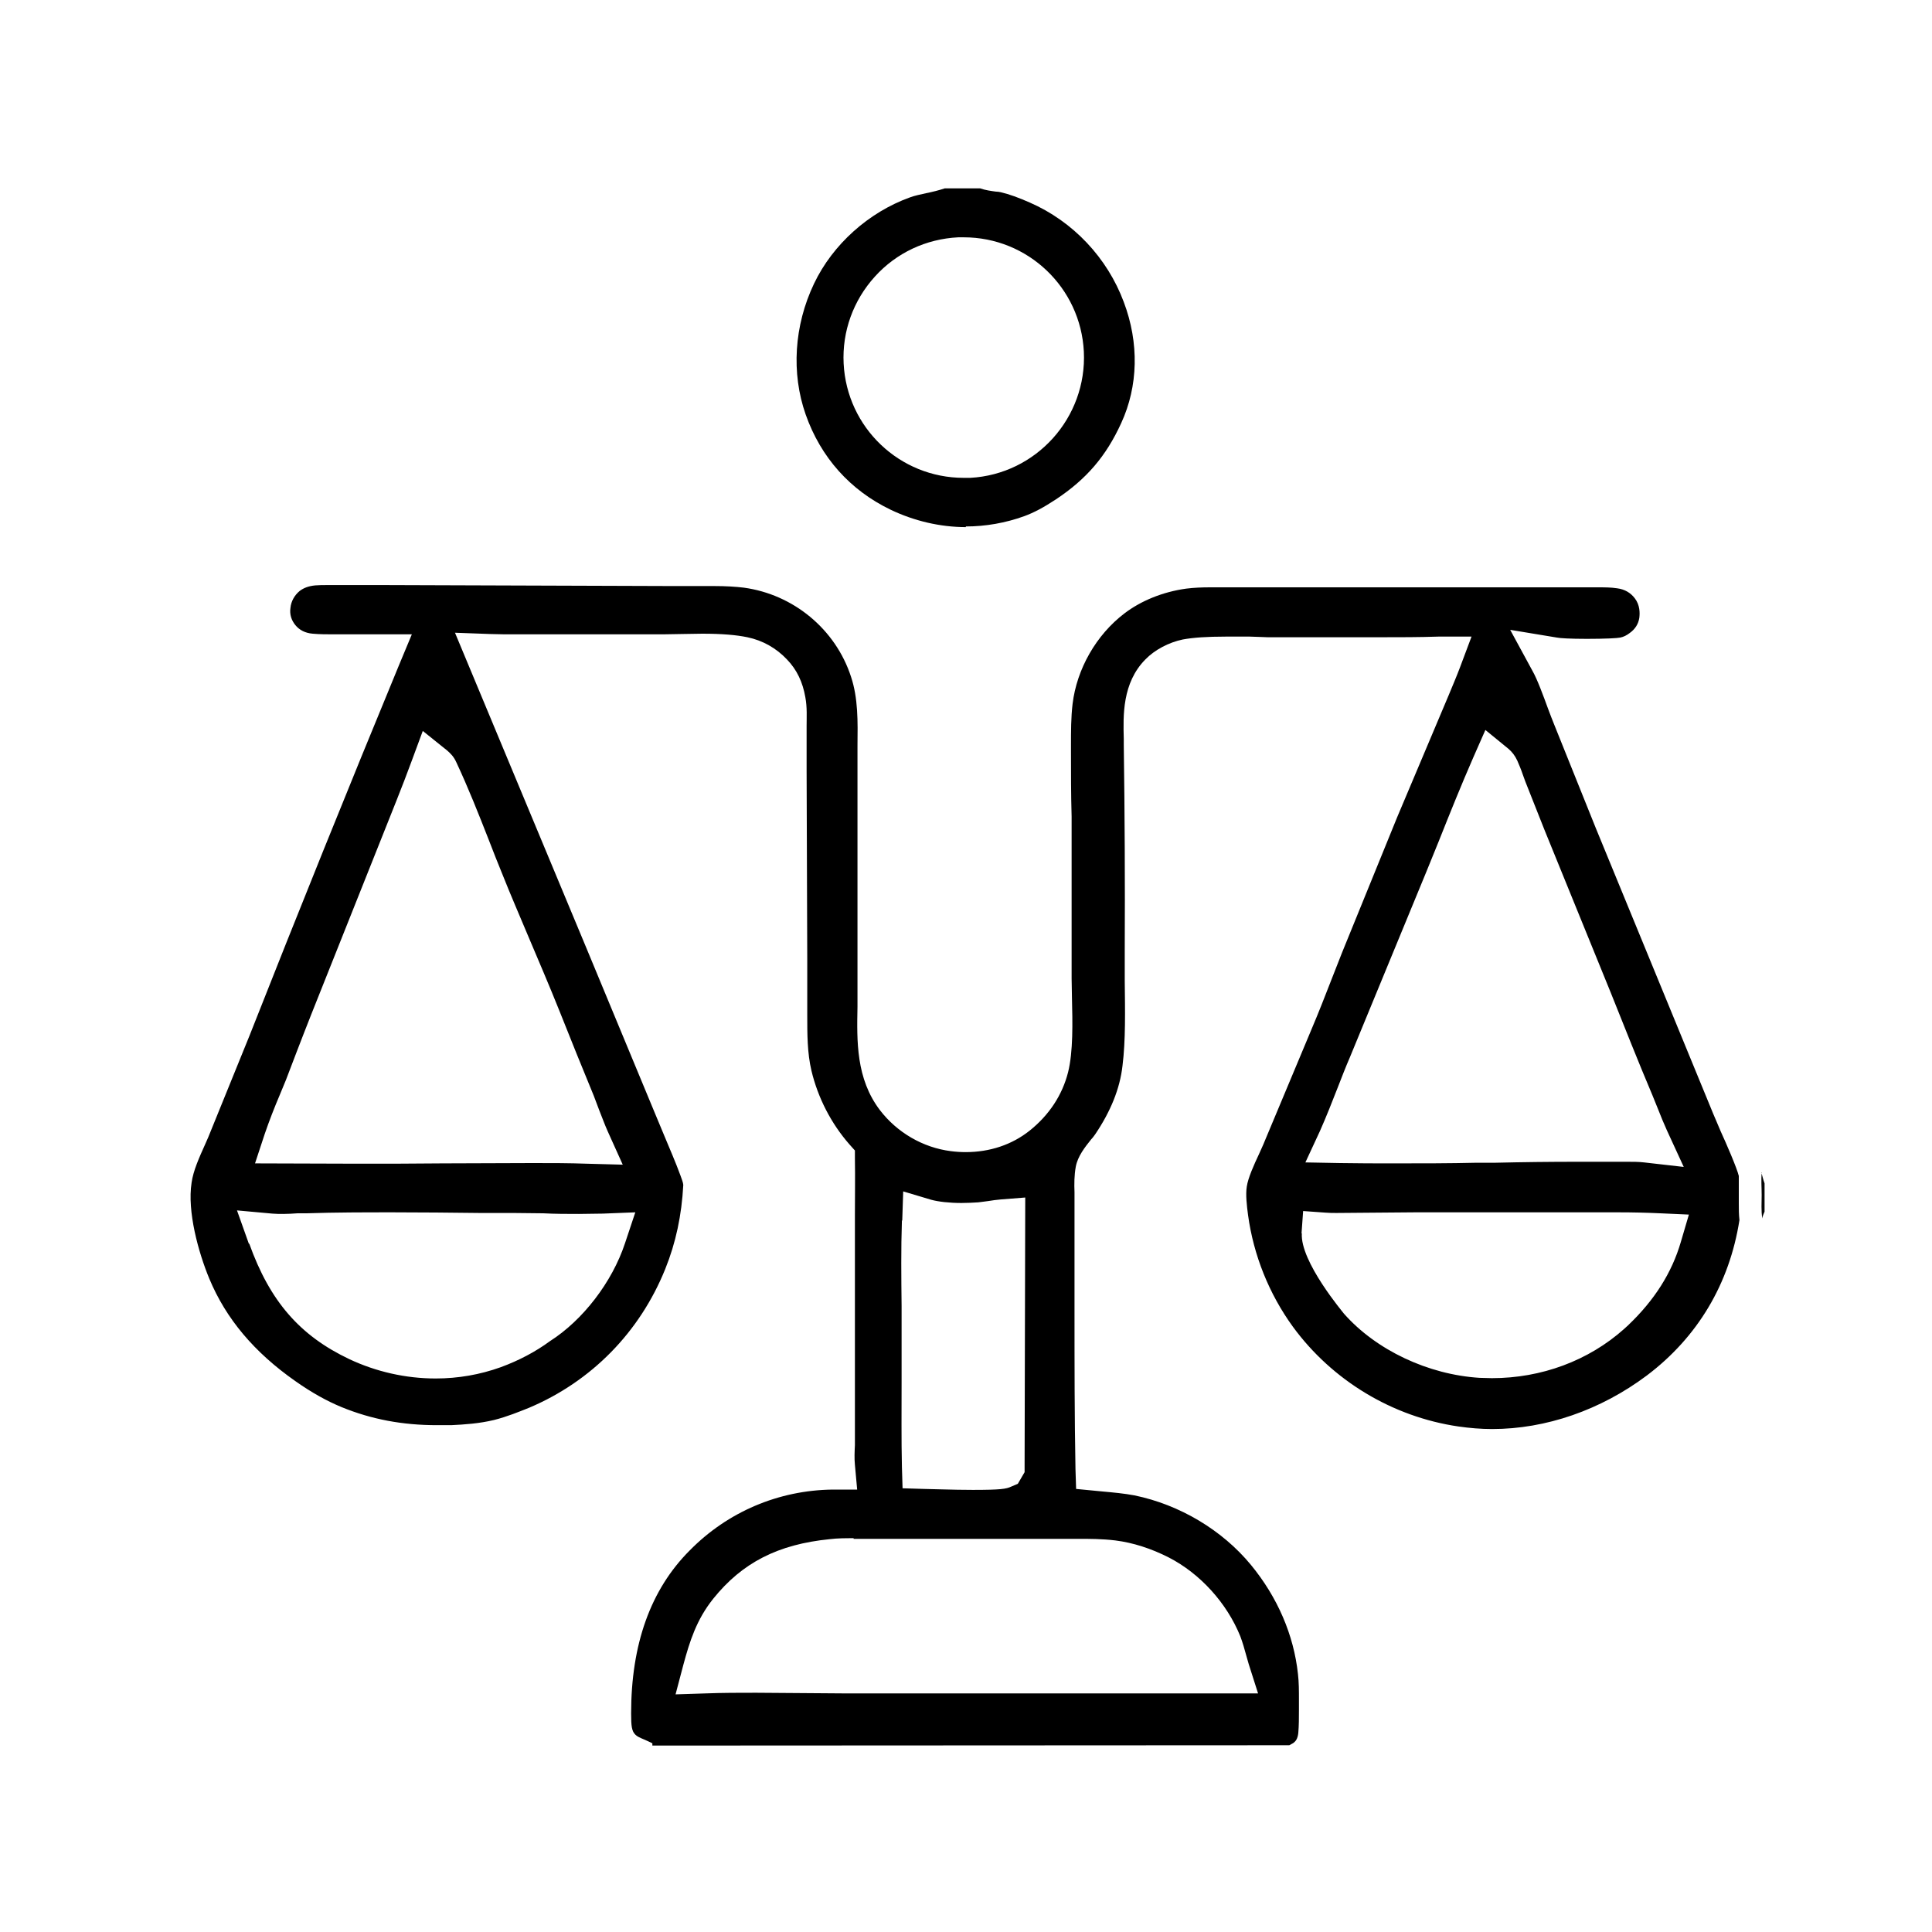 <?xml version="1.0" encoding="UTF-8"?>
<svg id="Camada_1" xmlns="http://www.w3.org/2000/svg" version="1.1" viewBox="0 0 60 60">
  <!-- Generator: Adobe Illustrator 29.5.0, SVG Export Plug-In . SVG Version: 2.1.0 Build 137)  -->
  <defs>
    <style>
      .st0 {
        opacity: .98;
      }
    </style>
  </defs>
  <path d="M20.26,54.14c-.1-.05-.19-.09-.26-.12-.14-.06-.21-.09-.27-.15-.11-.11-.13-.26-.13-.66,0-2.14.6-3.84,1.82-5.06,1.18-1.2,2.76-1.87,4.44-1.89h.76s-.07-.77-.07-.77c-.02-.2-.01-.41,0-.61v-.31s0-1.82,0-1.82v-5.03c0-.58.01-1.16,0-1.74v-.25s-.17-.19-.17-.19c-.57-.65-.98-1.45-1.18-2.29-.13-.55-.13-1.13-.13-1.73v-1.75s-.02-5.84-.02-5.84c0-.41,0-.81,0-1.21v-.18c0-.27.02-.57-.04-.89-.08-.46-.26-.85-.57-1.17-.33-.35-.75-.59-1.23-.69-.34-.07-.78-.11-1.4-.11-.24,0-1.07.02-1.23.02h-3.32s-1.23,0-1.23,0c-.27,0-.54,0-.81-.01l-1.09-.04,4.08,9.79,2.12,5.11c.1.24.2.48.3.72.17.41.35.82.5,1.23.03.08.09.24.09.3-.05.94-.23,1.79-.56,2.61-.79,1.96-2.29,3.49-4.23,4.31-.3.12-.69.28-1.09.38-.46.11-.91.14-1.33.16-.15,0-.3,0-.44,0-1.07,0-2.03-.18-2.96-.56-.46-.19-.93-.45-1.44-.81-1.27-.89-2.15-1.93-2.67-3.18-.34-.82-.69-2.09-.55-2.98.05-.37.24-.79.42-1.19.07-.15.13-.3.19-.45l1.19-2.93c1.51-3.83,3.07-7.7,4.64-11.5l.4-.96s-1.05,0-1.05,0c-.25,0-.46,0-.68,0-.22,0-.44,0-.66,0-.24,0-.47,0-.69-.02-.23-.02-.41-.11-.54-.27-.12-.15-.18-.33-.15-.53.02-.21.13-.4.29-.53.12-.09.27-.15.48-.17.12-.01.24-.01.36-.01h1.85s8.83.03,8.83.03c.22,0,.44,0,.66,0,.22,0,.45,0,.67,0,.39,0,.69.02.94.05,1.54.21,2.85,1.29,3.33,2.77.22.66.21,1.38.2,2.15v.45s0,7.15,0,7.15c0,.16,0,.33,0,.5-.02,1.05-.05,2.23.7,3.21.53.69,1.33,1.16,2.2,1.27.15.02.31.03.46.03.75,0,1.44-.23,1.99-.67.6-.48,1.01-1.1,1.19-1.81.16-.64.14-1.54.12-2.33,0-.21-.01-.41-.01-.58v-5.03c-.02-.68-.02-1.35-.02-2.02v-.17c0-.46,0-.89.05-1.31.13-1.08.73-2.14,1.61-2.81.51-.39,1.19-.67,1.92-.77.24-.03.49-.04.73-.04h7.57s3.46,0,3.46,0c.16,0,.33,0,.5,0,.17,0,.35,0,.52,0,.21,0,.41,0,.6.03.24.03.42.14.55.31.16.21.16.45.14.61-.03.19-.13.35-.3.47-.09.07-.19.12-.29.14-.09.02-.47.04-1.04.04-.52,0-.84-.02-.93-.04l-1.45-.24.69,1.27c.15.26.34.78.49,1.19.07.18.13.35.19.49l1.29,3.21,3.65,8.88c.05.11.13.31.23.54.17.37.5,1.13.56,1.38,0,.14,0,.27,0,.41v.43c0,.18,0,.36.02.53-.31,1.98-1.3,3.64-2.88,4.83-1.43,1.07-3.13,1.66-4.8,1.66-.35,0-.7-.03-1.05-.08-2.05-.3-3.92-1.43-5.14-3.1-.74-1.02-1.22-2.22-1.39-3.46-.04-.3-.08-.64-.04-.89.04-.27.22-.67.38-1.01.06-.14.13-.28.18-.41l1.44-3.44c.23-.54.44-1.08.65-1.62l.31-.79,1.71-4.2,1.6-3.79c.12-.29.24-.57.35-.86l.36-.96h-1.03c-.59.02-1.19.02-1.78.02h-3.52c-.17-.01-.36-.01-.56-.02-.24,0-.49,0-.74,0-.59,0-1.02.03-1.34.09-.43.09-.87.32-1.16.62-.72.73-.69,1.74-.67,2.47v.19c.03,2.13.04,4.26.03,6.39,0,.3,0,.61,0,.93.01.91.03,1.85-.07,2.64-.08.71-.37,1.42-.85,2.13-.03.04-.07.1-.12.15-.2.25-.42.53-.48.85-.05.27-.05.55-.04.8v3.69c0,1.63,0,3.27.03,4.9l.02.62.83.08c.33.03.66.06.98.12,1.41.29,2.73,1.08,3.62,2.16.83,1.01,1.33,2.18,1.46,3.39.03.26.03.52.03.79v.32c0,.24,0,.49-.02.72-.02.18-.08.25-.14.3-.04.03-.09.05-.14.08h-.03s-19.75.01-19.75.01ZM26.51,47.77c-.25,0-.5,0-.74.03-1.61.16-2.72.73-3.62,1.85-.52.65-.73,1.32-.93,2.06l-.24.91.94-.03c.52-.02,1.04-.02,1.56-.02.45,0,2.26.02,2.71.02h12.88s-.29-.91-.29-.91c-.03-.09-.05-.19-.08-.28-.05-.19-.11-.39-.18-.58-.42-1.04-1.25-1.95-2.22-2.45-.55-.28-1.11-.46-1.66-.53-.41-.05-.81-.05-1.12-.05h-3.48s-3.53,0-3.53,0ZM28.01,37.9c-.03.89-.02,1.77-.01,2.66v1.16s0,1.2,0,1.2c0,.88-.01,1.76.01,2.64l.02.66.66.02c.18,0,.9.03,1.52.03.87,0,1.04-.03,1.19-.1l.21-.09.21-.36v-.21s.02-8.32.02-8.32l-.76.06c-.13.01-.26.03-.39.05-.1.01-.2.03-.31.04-.16.01-.34.02-.52.02-.38,0-.72-.04-.94-.1l-.87-.26-.03.91ZM7.74,38.62c.64,1.79,1.57,2.86,3.11,3.59.83.39,1.75.6,2.68.6.7,0,1.38-.12,2.02-.35.57-.21,1.08-.48,1.53-.81,1.02-.65,1.93-1.83,2.33-3.04l.32-.96-1.01.04c-.25,0-.49.01-.74.01-.37,0-.74,0-1.11-.02-.31,0-.63-.01-.94-.01h-1.03c-.9-.01-1.79-.02-2.69-.02s-1.79,0-2.69.03h-.28c-.15.01-.29.02-.44.02-.11,0-.23,0-.34-.01l-1.1-.1.37,1.04ZM40.43,38.3c-.06.88,1.3,2.48,1.31,2.5,1,1.13,2.61,1.89,4.21,1.99.13,0,.26.01.38.01,1.54,0,3-.54,4.11-1.53l.12-.11c.82-.78,1.36-1.63,1.64-2.59l.25-.85-.89-.04c-.43-.02-.86-.03-1.3-.03h-1.8s-4.52,0-4.52,0l-2.43.02c-.12,0-.23,0-.34-.01l-.7-.05-.05.7ZM50.55,36.08c.17,0,.34,0,.51.02l1.23.14-.52-1.13c-.1-.22-.19-.44-.28-.67l-.17-.42c-.45-1.06-.87-2.13-1.3-3.2l-2.06-5.06-.59-1.49-.08-.22c-.05-.15-.11-.29-.17-.43-.07-.15-.16-.27-.28-.37l-.71-.58-.37.84c-.38.87-.73,1.74-1.08,2.62l-.39.96-2.37,5.75c-.13.3-.25.61-.37.92-.18.46-.36.92-.56,1.37l-.45.97,1.07.02c.57.01,1.13.01,1.7.01.85,0,1.7,0,2.55-.02h.58c.85-.02,1.7-.03,2.55-.03h.74s.82,0,.82,0ZM16.58,36.12c.55,0,1.1,0,1.64.02l1.12.03-.46-1.02c-.1-.22-.18-.45-.27-.67-.06-.15-.11-.3-.17-.45-.36-.87-.71-1.74-1.06-2.62-.32-.8-.66-1.59-.99-2.37-.26-.62-.53-1.24-.78-1.87-.15-.37-.3-.74-.44-1.11-.31-.79-.63-1.6-1-2.39-.08-.18-.19-.28-.28-.36l-.76-.61-.34.92c-.3.82-.63,1.62-.95,2.43l-2.18,5.47c-.15.37-.29.75-.44,1.13l-.34.89-.19.46c-.17.4-.33.81-.47,1.22l-.3.91s2.45.01,3.2.01c.87,0,1.74,0,2.61-.01,0,0,2.39-.01,2.85-.01Z"/>
  <path d="M30,16.37c-.8,0-1.61-.19-2.34-.54-1.25-.6-2.17-1.62-2.64-2.96-.45-1.28-.36-2.76.26-4.06.58-1.22,1.7-2.22,2.98-2.68.16-.06.33-.09.5-.13.2-.04.4-.09.58-.15h1.1c.17.06.34.08.48.1.06,0,.11.01.16.02.26.06.56.17.9.32,1.35.59,2.41,1.72,2.92,3.09.48,1.27.45,2.61-.08,3.76-.47,1.03-1.08,1.74-2.03,2.37-.38.25-.68.41-.98.52-.58.21-1.2.32-1.82.32ZM29.76,7.37c-1,.05-1.92.48-2.59,1.22-.67.74-1.02,1.7-.97,2.7.1,1.99,1.74,3.55,3.73,3.55.07,0,.14,0,.2,0,2.05-.11,3.63-1.87,3.53-3.92-.1-1.99-1.74-3.55-3.73-3.55h-.17Z"/>
  <path class="st0" d="M54.7,36.41c.03.11.06.23.1.34v.88c-.03.07-.06.13-.07.21-.04-.24-.02-.49-.02-.73,0-.23-.02-.47,0-.7Z"/>
</svg>
